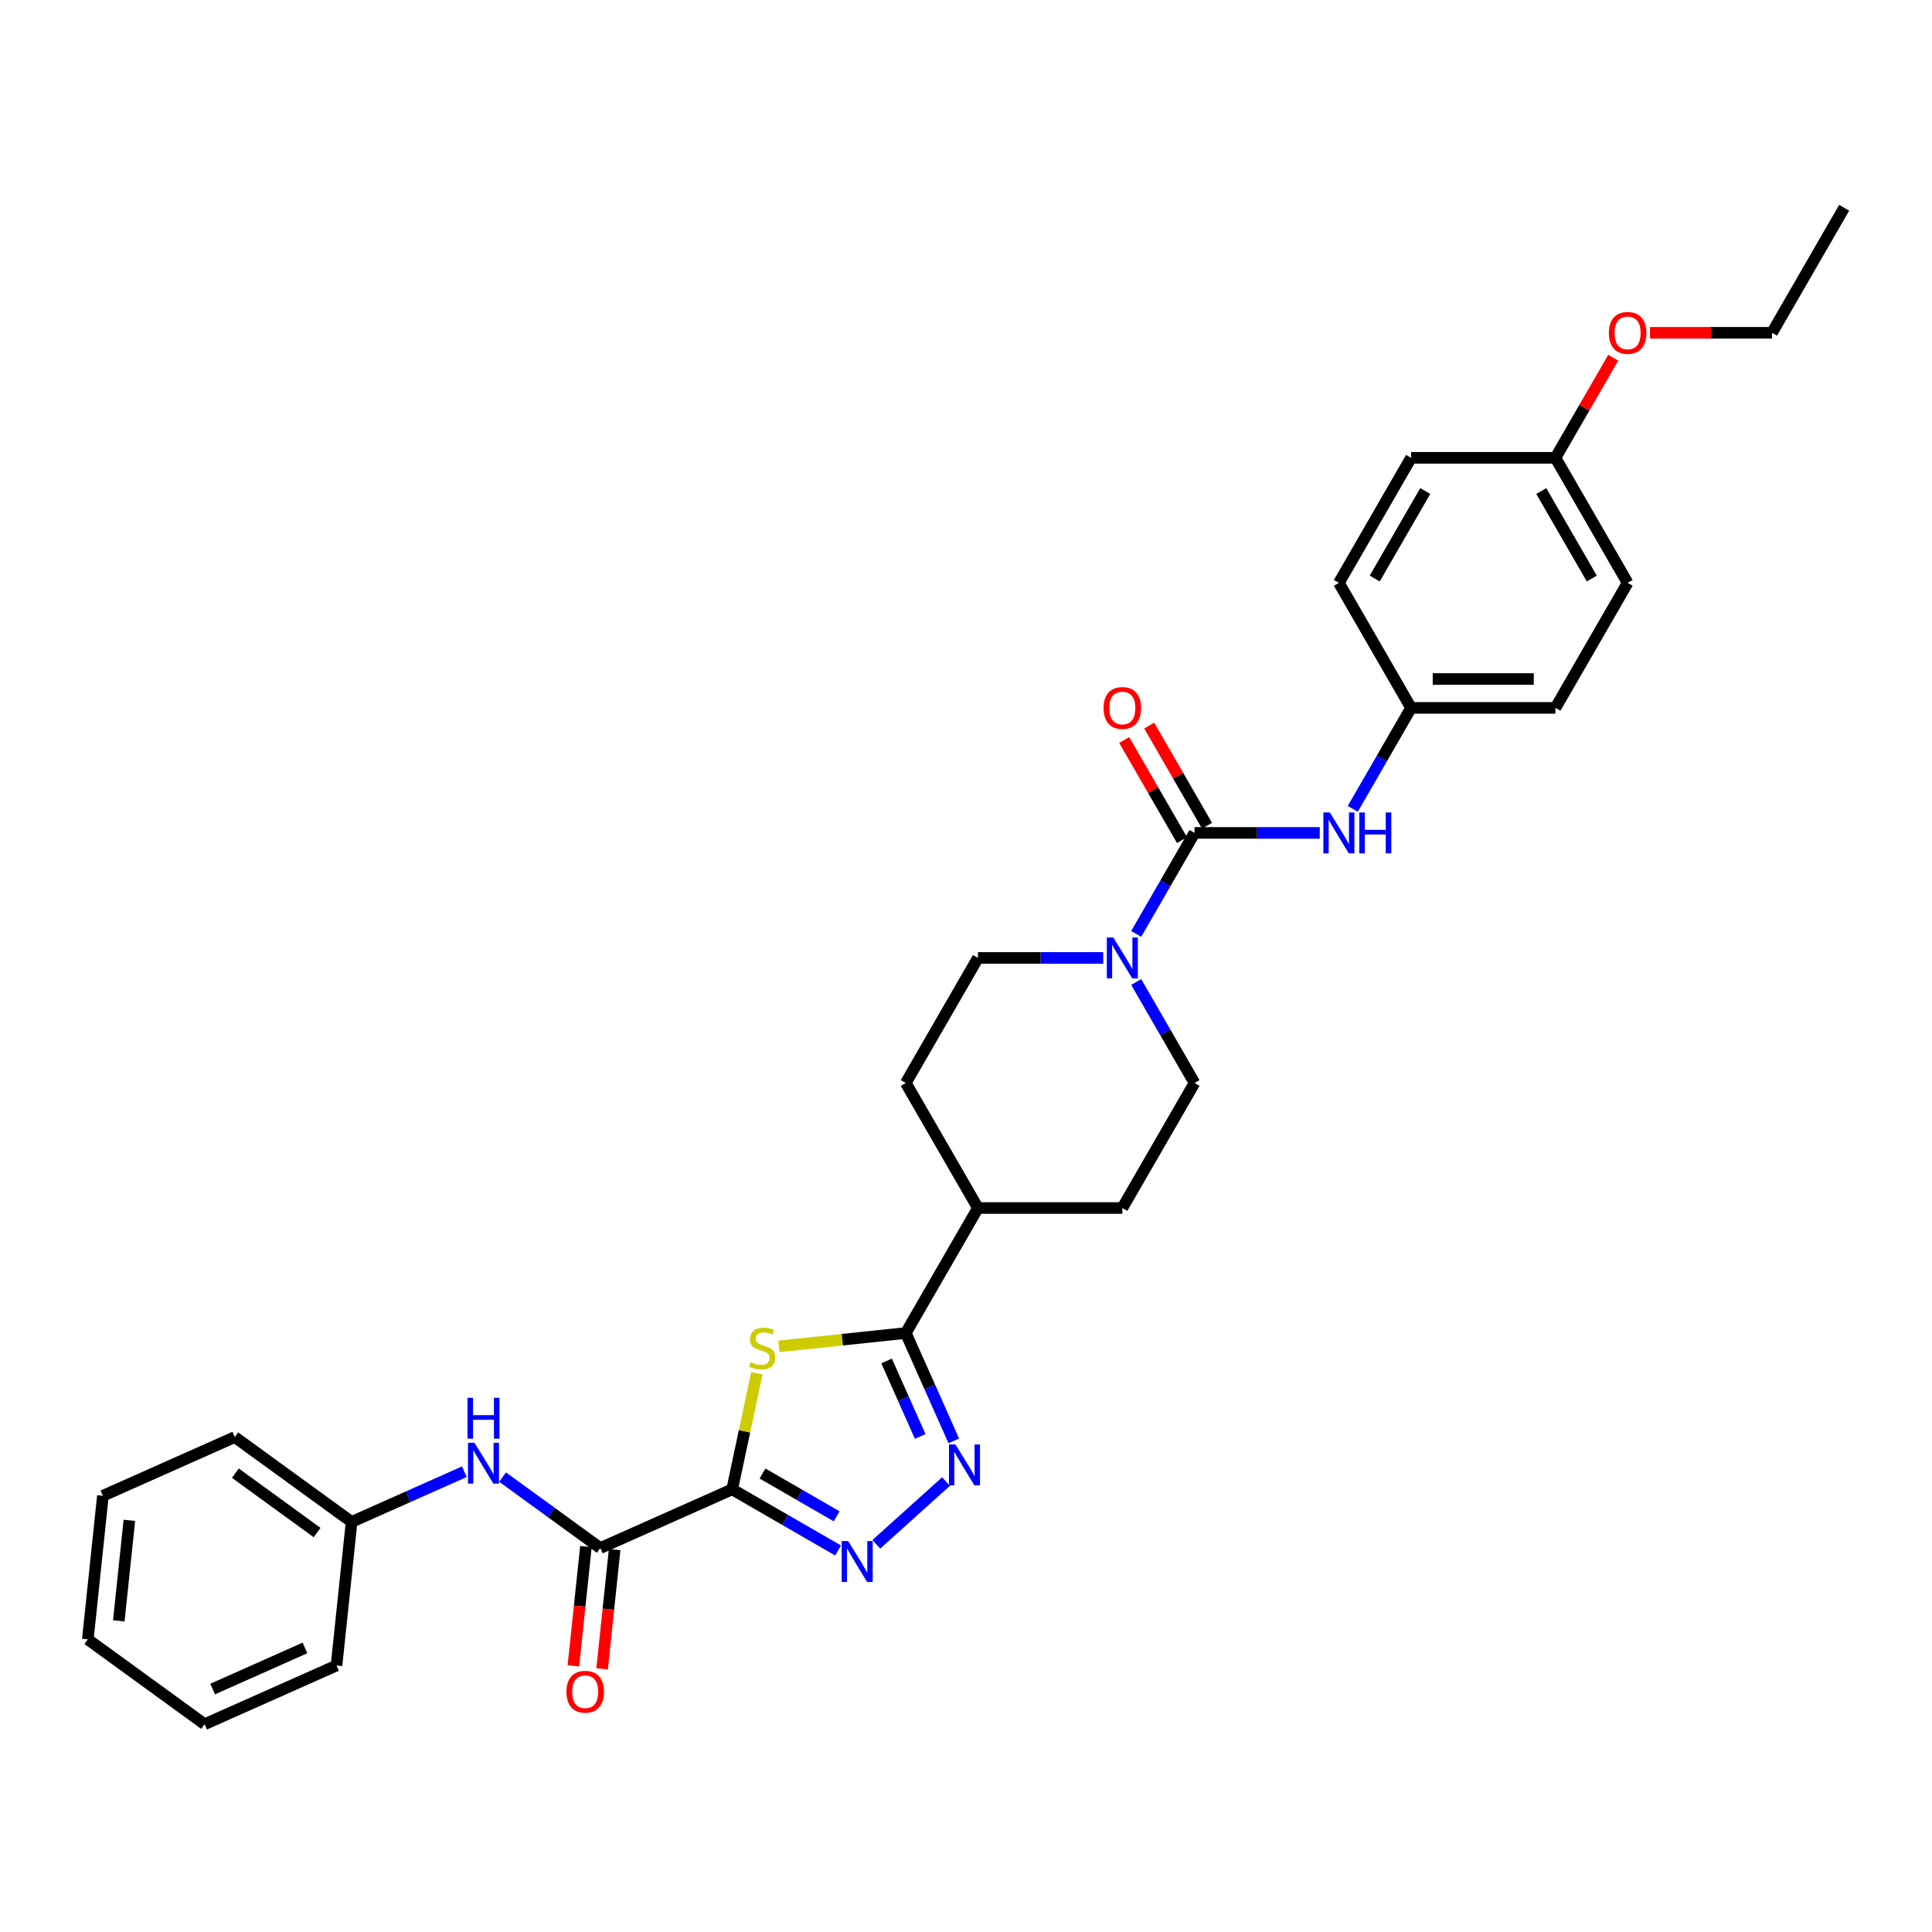 <?xml version='1.0' encoding='iso-8859-1'?>
<svg version='1.1' baseProfile='full'
              xmlns='http://www.w3.org/2000/svg'
                      xmlns:rdkit='http://www.rdkit.org/xml'
                      xmlns:xlink='http://www.w3.org/1999/xlink'
                  xml:space='preserve'
width='1000px' height='1000px' viewBox='0 0 1000 1000'>
<!-- END OF HEADER -->
<rect style='opacity:1.0;fill:#FFFFFF;stroke:none' width='1000' height='1000' x='0' y='0'> </rect>
<path class='bond-0' d='M 378.972,770.881 L 385.36,740.828' style='fill:none;fill-rule:evenodd;stroke:#000000;stroke-width:6px;stroke-linecap:butt;stroke-linejoin:miter;stroke-opacity:1' />
<path class='bond-0' d='M 385.36,740.828 L 391.748,710.775' style='fill:none;fill-rule:evenodd;stroke:#CCCC00;stroke-width:6px;stroke-linecap:butt;stroke-linejoin:miter;stroke-opacity:1' />
<path class='bond-1' d='M 378.972,770.881 L 406.383,786.706' style='fill:none;fill-rule:evenodd;stroke:#000000;stroke-width:6px;stroke-linecap:butt;stroke-linejoin:miter;stroke-opacity:1' />
<path class='bond-1' d='M 406.383,786.706 L 433.793,802.532' style='fill:none;fill-rule:evenodd;stroke:#0000FF;stroke-width:6px;stroke-linecap:butt;stroke-linejoin:miter;stroke-opacity:1' />
<path class='bond-1' d='M 394.668,762.685 L 413.855,773.763' style='fill:none;fill-rule:evenodd;stroke:#000000;stroke-width:6px;stroke-linecap:butt;stroke-linejoin:miter;stroke-opacity:1' />
<path class='bond-1' d='M 413.855,773.763 L 433.043,784.841' style='fill:none;fill-rule:evenodd;stroke:#0000FF;stroke-width:6px;stroke-linecap:butt;stroke-linejoin:miter;stroke-opacity:1' />
<path class='bond-5' d='M 378.972,770.881 L 310.706,801.275' style='fill:none;fill-rule:evenodd;stroke:#000000;stroke-width:6px;stroke-linecap:butt;stroke-linejoin:miter;stroke-opacity:1' />
<path class='bond-3' d='M 403.162,696.878 L 435.994,693.427' style='fill:none;fill-rule:evenodd;stroke:#CCCC00;stroke-width:6px;stroke-linecap:butt;stroke-linejoin:miter;stroke-opacity:1' />
<path class='bond-3' d='M 435.994,693.427 L 468.825,689.977' style='fill:none;fill-rule:evenodd;stroke:#000000;stroke-width:6px;stroke-linecap:butt;stroke-linejoin:miter;stroke-opacity:1' />
<path class='bond-2' d='M 453.581,799.335 L 489.658,766.851' style='fill:none;fill-rule:evenodd;stroke:#0000FF;stroke-width:6px;stroke-linecap:butt;stroke-linejoin:miter;stroke-opacity:1' />
<path class='bond-31' d='M 493.677,745.793 L 481.251,717.885' style='fill:none;fill-rule:evenodd;stroke:#0000FF;stroke-width:6px;stroke-linecap:butt;stroke-linejoin:miter;stroke-opacity:1' />
<path class='bond-31' d='M 481.251,717.885 L 468.825,689.977' style='fill:none;fill-rule:evenodd;stroke:#000000;stroke-width:6px;stroke-linecap:butt;stroke-linejoin:miter;stroke-opacity:1' />
<path class='bond-31' d='M 476.296,743.499 L 467.598,723.963' style='fill:none;fill-rule:evenodd;stroke:#0000FF;stroke-width:6px;stroke-linecap:butt;stroke-linejoin:miter;stroke-opacity:1' />
<path class='bond-31' d='M 467.598,723.963 L 458.9,704.428' style='fill:none;fill-rule:evenodd;stroke:#000000;stroke-width:6px;stroke-linecap:butt;stroke-linejoin:miter;stroke-opacity:1' />
<path class='bond-9' d='M 468.825,689.977 L 506.189,625.262' style='fill:none;fill-rule:evenodd;stroke:#000000;stroke-width:6px;stroke-linecap:butt;stroke-linejoin:miter;stroke-opacity:1' />
<path class='bond-4' d='M 618.278,431.118 L 603.19,457.25' style='fill:none;fill-rule:evenodd;stroke:#000000;stroke-width:6px;stroke-linecap:butt;stroke-linejoin:miter;stroke-opacity:1' />
<path class='bond-4' d='M 603.19,457.25 L 588.102,483.383' style='fill:none;fill-rule:evenodd;stroke:#0000FF;stroke-width:6px;stroke-linecap:butt;stroke-linejoin:miter;stroke-opacity:1' />
<path class='bond-7' d='M 618.278,431.118 L 650.694,431.118' style='fill:none;fill-rule:evenodd;stroke:#000000;stroke-width:6px;stroke-linecap:butt;stroke-linejoin:miter;stroke-opacity:1' />
<path class='bond-7' d='M 650.694,431.118 L 683.11,431.118' style='fill:none;fill-rule:evenodd;stroke:#0000FF;stroke-width:6px;stroke-linecap:butt;stroke-linejoin:miter;stroke-opacity:1' />
<path class='bond-10' d='M 624.749,427.381 L 609.791,401.473' style='fill:none;fill-rule:evenodd;stroke:#000000;stroke-width:6px;stroke-linecap:butt;stroke-linejoin:miter;stroke-opacity:1' />
<path class='bond-10' d='M 609.791,401.473 L 594.833,375.564' style='fill:none;fill-rule:evenodd;stroke:#FF0000;stroke-width:6px;stroke-linecap:butt;stroke-linejoin:miter;stroke-opacity:1' />
<path class='bond-10' d='M 611.806,434.854 L 596.848,408.945' style='fill:none;fill-rule:evenodd;stroke:#000000;stroke-width:6px;stroke-linecap:butt;stroke-linejoin:miter;stroke-opacity:1' />
<path class='bond-10' d='M 596.848,408.945 L 581.89,383.037' style='fill:none;fill-rule:evenodd;stroke:#FF0000;stroke-width:6px;stroke-linecap:butt;stroke-linejoin:miter;stroke-opacity:1' />
<path class='bond-8' d='M 310.706,801.275 L 285.426,782.907' style='fill:none;fill-rule:evenodd;stroke:#000000;stroke-width:6px;stroke-linecap:butt;stroke-linejoin:miter;stroke-opacity:1' />
<path class='bond-8' d='M 285.426,782.907 L 260.146,764.54' style='fill:none;fill-rule:evenodd;stroke:#0000FF;stroke-width:6px;stroke-linecap:butt;stroke-linejoin:miter;stroke-opacity:1' />
<path class='bond-13' d='M 303.275,800.494 L 300.03,831.367' style='fill:none;fill-rule:evenodd;stroke:#000000;stroke-width:6px;stroke-linecap:butt;stroke-linejoin:miter;stroke-opacity:1' />
<path class='bond-13' d='M 300.03,831.367 L 296.785,862.241' style='fill:none;fill-rule:evenodd;stroke:#FF0000;stroke-width:6px;stroke-linecap:butt;stroke-linejoin:miter;stroke-opacity:1' />
<path class='bond-13' d='M 318.138,802.056 L 314.893,832.93' style='fill:none;fill-rule:evenodd;stroke:#000000;stroke-width:6px;stroke-linecap:butt;stroke-linejoin:miter;stroke-opacity:1' />
<path class='bond-13' d='M 314.893,832.93 L 311.648,863.804' style='fill:none;fill-rule:evenodd;stroke:#FF0000;stroke-width:6px;stroke-linecap:butt;stroke-linejoin:miter;stroke-opacity:1' />
<path class='bond-6' d='M 571.021,495.832 L 538.605,495.832' style='fill:none;fill-rule:evenodd;stroke:#0000FF;stroke-width:6px;stroke-linecap:butt;stroke-linejoin:miter;stroke-opacity:1' />
<path class='bond-6' d='M 538.605,495.832 L 506.189,495.832' style='fill:none;fill-rule:evenodd;stroke:#000000;stroke-width:6px;stroke-linecap:butt;stroke-linejoin:miter;stroke-opacity:1' />
<path class='bond-32' d='M 588.102,508.282 L 603.19,534.414' style='fill:none;fill-rule:evenodd;stroke:#0000FF;stroke-width:6px;stroke-linecap:butt;stroke-linejoin:miter;stroke-opacity:1' />
<path class='bond-32' d='M 603.19,534.414 L 618.278,560.547' style='fill:none;fill-rule:evenodd;stroke:#000000;stroke-width:6px;stroke-linecap:butt;stroke-linejoin:miter;stroke-opacity:1' />
<path class='bond-16' d='M 700.192,418.668 L 715.279,392.535' style='fill:none;fill-rule:evenodd;stroke:#0000FF;stroke-width:6px;stroke-linecap:butt;stroke-linejoin:miter;stroke-opacity:1' />
<path class='bond-16' d='M 715.279,392.535 L 730.367,366.403' style='fill:none;fill-rule:evenodd;stroke:#000000;stroke-width:6px;stroke-linecap:butt;stroke-linejoin:miter;stroke-opacity:1' />
<path class='bond-17' d='M 240.358,761.757 L 211.172,774.751' style='fill:none;fill-rule:evenodd;stroke:#0000FF;stroke-width:6px;stroke-linecap:butt;stroke-linejoin:miter;stroke-opacity:1' />
<path class='bond-17' d='M 211.172,774.751 L 181.986,787.746' style='fill:none;fill-rule:evenodd;stroke:#000000;stroke-width:6px;stroke-linecap:butt;stroke-linejoin:miter;stroke-opacity:1' />
<path class='bond-14' d='M 506.189,625.262 L 580.915,625.262' style='fill:none;fill-rule:evenodd;stroke:#000000;stroke-width:6px;stroke-linecap:butt;stroke-linejoin:miter;stroke-opacity:1' />
<path class='bond-15' d='M 506.189,625.262 L 468.825,560.547' style='fill:none;fill-rule:evenodd;stroke:#000000;stroke-width:6px;stroke-linecap:butt;stroke-linejoin:miter;stroke-opacity:1' />
<path class='bond-11' d='M 618.278,560.547 L 580.915,625.262' style='fill:none;fill-rule:evenodd;stroke:#000000;stroke-width:6px;stroke-linecap:butt;stroke-linejoin:miter;stroke-opacity:1' />
<path class='bond-12' d='M 506.189,495.832 L 468.825,560.547' style='fill:none;fill-rule:evenodd;stroke:#000000;stroke-width:6px;stroke-linecap:butt;stroke-linejoin:miter;stroke-opacity:1' />
<path class='bond-19' d='M 730.367,366.403 L 693.004,301.688' style='fill:none;fill-rule:evenodd;stroke:#000000;stroke-width:6px;stroke-linecap:butt;stroke-linejoin:miter;stroke-opacity:1' />
<path class='bond-20' d='M 730.367,366.403 L 805.093,366.403' style='fill:none;fill-rule:evenodd;stroke:#000000;stroke-width:6px;stroke-linecap:butt;stroke-linejoin:miter;stroke-opacity:1' />
<path class='bond-20' d='M 741.576,351.458 L 793.884,351.458' style='fill:none;fill-rule:evenodd;stroke:#000000;stroke-width:6px;stroke-linecap:butt;stroke-linejoin:miter;stroke-opacity:1' />
<path class='bond-25' d='M 181.986,787.746 L 121.531,743.823' style='fill:none;fill-rule:evenodd;stroke:#000000;stroke-width:6px;stroke-linecap:butt;stroke-linejoin:miter;stroke-opacity:1' />
<path class='bond-25' d='M 164.133,793.248 L 121.815,762.502' style='fill:none;fill-rule:evenodd;stroke:#000000;stroke-width:6px;stroke-linecap:butt;stroke-linejoin:miter;stroke-opacity:1' />
<path class='bond-26' d='M 181.986,787.746 L 174.175,862.062' style='fill:none;fill-rule:evenodd;stroke:#000000;stroke-width:6px;stroke-linecap:butt;stroke-linejoin:miter;stroke-opacity:1' />
<path class='bond-18' d='M 805.093,236.973 L 842.456,301.688' style='fill:none;fill-rule:evenodd;stroke:#000000;stroke-width:6px;stroke-linecap:butt;stroke-linejoin:miter;stroke-opacity:1' />
<path class='bond-18' d='M 797.755,254.153 L 823.909,299.453' style='fill:none;fill-rule:evenodd;stroke:#000000;stroke-width:6px;stroke-linecap:butt;stroke-linejoin:miter;stroke-opacity:1' />
<path class='bond-23' d='M 805.093,236.973 L 820.051,211.065' style='fill:none;fill-rule:evenodd;stroke:#000000;stroke-width:6px;stroke-linecap:butt;stroke-linejoin:miter;stroke-opacity:1' />
<path class='bond-23' d='M 820.051,211.065 L 835.01,185.156' style='fill:none;fill-rule:evenodd;stroke:#FF0000;stroke-width:6px;stroke-linecap:butt;stroke-linejoin:miter;stroke-opacity:1' />
<path class='bond-34' d='M 805.093,236.973 L 730.367,236.973' style='fill:none;fill-rule:evenodd;stroke:#000000;stroke-width:6px;stroke-linecap:butt;stroke-linejoin:miter;stroke-opacity:1' />
<path class='bond-21' d='M 693.004,301.688 L 730.367,236.973' style='fill:none;fill-rule:evenodd;stroke:#000000;stroke-width:6px;stroke-linecap:butt;stroke-linejoin:miter;stroke-opacity:1' />
<path class='bond-21' d='M 711.551,299.453 L 737.705,254.153' style='fill:none;fill-rule:evenodd;stroke:#000000;stroke-width:6px;stroke-linecap:butt;stroke-linejoin:miter;stroke-opacity:1' />
<path class='bond-22' d='M 805.093,366.403 L 842.456,301.688' style='fill:none;fill-rule:evenodd;stroke:#000000;stroke-width:6px;stroke-linecap:butt;stroke-linejoin:miter;stroke-opacity:1' />
<path class='bond-24' d='M 854.039,172.259 L 885.611,172.259' style='fill:none;fill-rule:evenodd;stroke:#FF0000;stroke-width:6px;stroke-linecap:butt;stroke-linejoin:miter;stroke-opacity:1' />
<path class='bond-24' d='M 885.611,172.259 L 917.182,172.259' style='fill:none;fill-rule:evenodd;stroke:#000000;stroke-width:6px;stroke-linecap:butt;stroke-linejoin:miter;stroke-opacity:1' />
<path class='bond-27' d='M 917.182,172.259 L 954.545,107.544' style='fill:none;fill-rule:evenodd;stroke:#000000;stroke-width:6px;stroke-linecap:butt;stroke-linejoin:miter;stroke-opacity:1' />
<path class='bond-28' d='M 121.531,743.823 L 53.266,774.216' style='fill:none;fill-rule:evenodd;stroke:#000000;stroke-width:6px;stroke-linecap:butt;stroke-linejoin:miter;stroke-opacity:1' />
<path class='bond-29' d='M 174.175,862.062 L 105.909,892.456' style='fill:none;fill-rule:evenodd;stroke:#000000;stroke-width:6px;stroke-linecap:butt;stroke-linejoin:miter;stroke-opacity:1' />
<path class='bond-29' d='M 157.856,852.968 L 110.07,874.244' style='fill:none;fill-rule:evenodd;stroke:#000000;stroke-width:6px;stroke-linecap:butt;stroke-linejoin:miter;stroke-opacity:1' />
<path class='bond-33' d='M 53.266,774.216 L 45.455,848.533' style='fill:none;fill-rule:evenodd;stroke:#000000;stroke-width:6px;stroke-linecap:butt;stroke-linejoin:miter;stroke-opacity:1' />
<path class='bond-33' d='M 66.957,786.926 L 61.49,838.948' style='fill:none;fill-rule:evenodd;stroke:#000000;stroke-width:6px;stroke-linecap:butt;stroke-linejoin:miter;stroke-opacity:1' />
<path class='bond-30' d='M 105.909,892.456 L 45.455,848.533' style='fill:none;fill-rule:evenodd;stroke:#000000;stroke-width:6px;stroke-linecap:butt;stroke-linejoin:miter;stroke-opacity:1' />
<path  class='atom-1' d='M 388.531 705.051
Q 388.77 705.141, 389.756 705.559
Q 390.742 705.978, 391.819 706.247
Q 392.924 706.486, 394.001 706.486
Q 396.003 706.486, 397.169 705.529
Q 398.335 704.543, 398.335 702.839
Q 398.335 701.673, 397.737 700.956
Q 397.169 700.239, 396.272 699.85
Q 395.375 699.461, 393.881 699.013
Q 391.998 698.445, 390.862 697.907
Q 389.756 697.369, 388.949 696.233
Q 388.172 695.097, 388.172 693.184
Q 388.172 690.524, 389.965 688.88
Q 391.789 687.236, 395.375 687.236
Q 397.827 687.236, 400.606 688.402
L 399.919 690.703
Q 397.378 689.657, 395.465 689.657
Q 393.403 689.657, 392.267 690.524
Q 391.131 691.361, 391.161 692.826
Q 391.161 693.962, 391.729 694.649
Q 392.327 695.337, 393.164 695.725
Q 394.03 696.114, 395.465 696.562
Q 397.378 697.16, 398.514 697.758
Q 399.65 698.355, 400.457 699.581
Q 401.294 700.777, 401.294 702.839
Q 401.294 705.768, 399.321 707.352
Q 397.378 708.907, 394.12 708.907
Q 392.237 708.907, 390.802 708.488
Q 389.397 708.1, 387.724 707.412
L 388.531 705.051
' fill='#CCCC00'/>
<path  class='atom-2' d='M 439.009 797.663
L 445.944 808.872
Q 446.631 809.977, 447.737 811.98
Q 448.843 813.983, 448.903 814.102
L 448.903 797.663
L 451.713 797.663
L 451.713 818.825
L 448.813 818.825
L 441.37 806.57
Q 440.504 805.135, 439.577 803.491
Q 438.68 801.847, 438.411 801.339
L 438.411 818.825
L 435.661 818.825
L 435.661 797.663
L 439.009 797.663
' fill='#0000FF'/>
<path  class='atom-3' d='M 494.541 747.661
L 501.476 758.87
Q 502.164 759.976, 503.269 761.979
Q 504.375 763.981, 504.435 764.101
L 504.435 747.661
L 507.245 747.661
L 507.245 768.823
L 504.346 768.823
L 496.903 756.568
Q 496.036 755.134, 495.109 753.49
Q 494.213 751.846, 493.944 751.338
L 493.944 768.823
L 491.194 768.823
L 491.194 747.661
L 494.541 747.661
' fill='#0000FF'/>
<path  class='atom-7' d='M 576.237 485.251
L 583.171 496.46
Q 583.859 497.566, 584.965 499.569
Q 586.071 501.571, 586.131 501.691
L 586.131 485.251
L 588.94 485.251
L 588.94 506.414
L 586.041 506.414
L 578.598 494.158
Q 577.731 492.724, 576.805 491.08
Q 575.908 489.436, 575.639 488.928
L 575.639 506.414
L 572.889 506.414
L 572.889 485.251
L 576.237 485.251
' fill='#0000FF'/>
<path  class='atom-8' d='M 688.326 420.536
L 695.261 431.745
Q 695.948 432.851, 697.054 434.854
Q 698.16 436.857, 698.22 436.976
L 698.22 420.536
L 701.03 420.536
L 701.03 441.699
L 698.13 441.699
L 690.687 429.444
Q 689.821 428.009, 688.894 426.365
Q 687.997 424.721, 687.728 424.213
L 687.728 441.699
L 684.978 441.699
L 684.978 420.536
L 688.326 420.536
' fill='#0000FF'/>
<path  class='atom-8' d='M 703.57 420.536
L 706.44 420.536
L 706.44 429.533
L 717.26 429.533
L 717.26 420.536
L 720.13 420.536
L 720.13 441.699
L 717.26 441.699
L 717.26 431.925
L 706.44 431.925
L 706.44 441.699
L 703.57 441.699
L 703.57 420.536
' fill='#0000FF'/>
<path  class='atom-9' d='M 245.574 746.77
L 252.508 757.979
Q 253.196 759.085, 254.302 761.088
Q 255.408 763.091, 255.468 763.21
L 255.468 746.77
L 258.277 746.77
L 258.277 767.933
L 255.378 767.933
L 247.935 755.678
Q 247.068 754.243, 246.142 752.599
Q 245.245 750.955, 244.976 750.447
L 244.976 767.933
L 242.226 767.933
L 242.226 746.77
L 245.574 746.77
' fill='#0000FF'/>
<path  class='atom-9' d='M 241.972 723.492
L 244.842 723.492
L 244.842 732.489
L 255.662 732.489
L 255.662 723.492
L 258.531 723.492
L 258.531 744.654
L 255.662 744.654
L 255.662 734.88
L 244.842 734.88
L 244.842 744.654
L 241.972 744.654
L 241.972 723.492
' fill='#0000FF'/>
<path  class='atom-11' d='M 571.2 366.463
Q 571.2 361.381, 573.711 358.542
Q 576.222 355.702, 580.915 355.702
Q 585.607 355.702, 588.118 358.542
Q 590.629 361.381, 590.629 366.463
Q 590.629 371.604, 588.088 374.533
Q 585.548 377.432, 580.915 377.432
Q 576.252 377.432, 573.711 374.533
Q 571.2 371.634, 571.2 366.463
M 580.915 375.041
Q 584.143 375.041, 585.877 372.889
Q 587.64 370.707, 587.64 366.463
Q 587.64 362.308, 585.877 360.215
Q 584.143 358.093, 580.915 358.093
Q 577.687 358.093, 575.923 360.186
Q 574.189 362.278, 574.189 366.463
Q 574.189 370.737, 575.923 372.889
Q 577.687 375.041, 580.915 375.041
' fill='#FF0000'/>
<path  class='atom-14' d='M 293.181 875.651
Q 293.181 870.57, 295.692 867.73
Q 298.203 864.891, 302.895 864.891
Q 307.588 864.891, 310.099 867.73
Q 312.61 870.57, 312.61 875.651
Q 312.61 880.792, 310.069 883.722
Q 307.528 886.621, 302.895 886.621
Q 298.233 886.621, 295.692 883.722
Q 293.181 880.822, 293.181 875.651
M 302.895 884.23
Q 306.124 884.23, 307.857 882.078
Q 309.621 879.896, 309.621 875.651
Q 309.621 871.496, 307.857 869.404
Q 306.124 867.282, 302.895 867.282
Q 299.667 867.282, 297.904 869.374
Q 296.17 871.467, 296.17 875.651
Q 296.17 879.926, 297.904 882.078
Q 299.667 884.23, 302.895 884.23
' fill='#FF0000'/>
<path  class='atom-24' d='M 832.742 172.318
Q 832.742 167.237, 835.253 164.397
Q 837.763 161.558, 842.456 161.558
Q 847.149 161.558, 849.66 164.397
Q 852.171 167.237, 852.171 172.318
Q 852.171 177.459, 849.63 180.389
Q 847.089 183.288, 842.456 183.288
Q 837.793 183.288, 835.253 180.389
Q 832.742 177.489, 832.742 172.318
M 842.456 180.897
Q 845.684 180.897, 847.418 178.745
Q 849.182 176.563, 849.182 172.318
Q 849.182 168.164, 847.418 166.071
Q 845.684 163.949, 842.456 163.949
Q 839.228 163.949, 837.465 166.041
Q 835.731 168.134, 835.731 172.318
Q 835.731 176.593, 837.465 178.745
Q 839.228 180.897, 842.456 180.897
' fill='#FF0000'/>
</svg>
